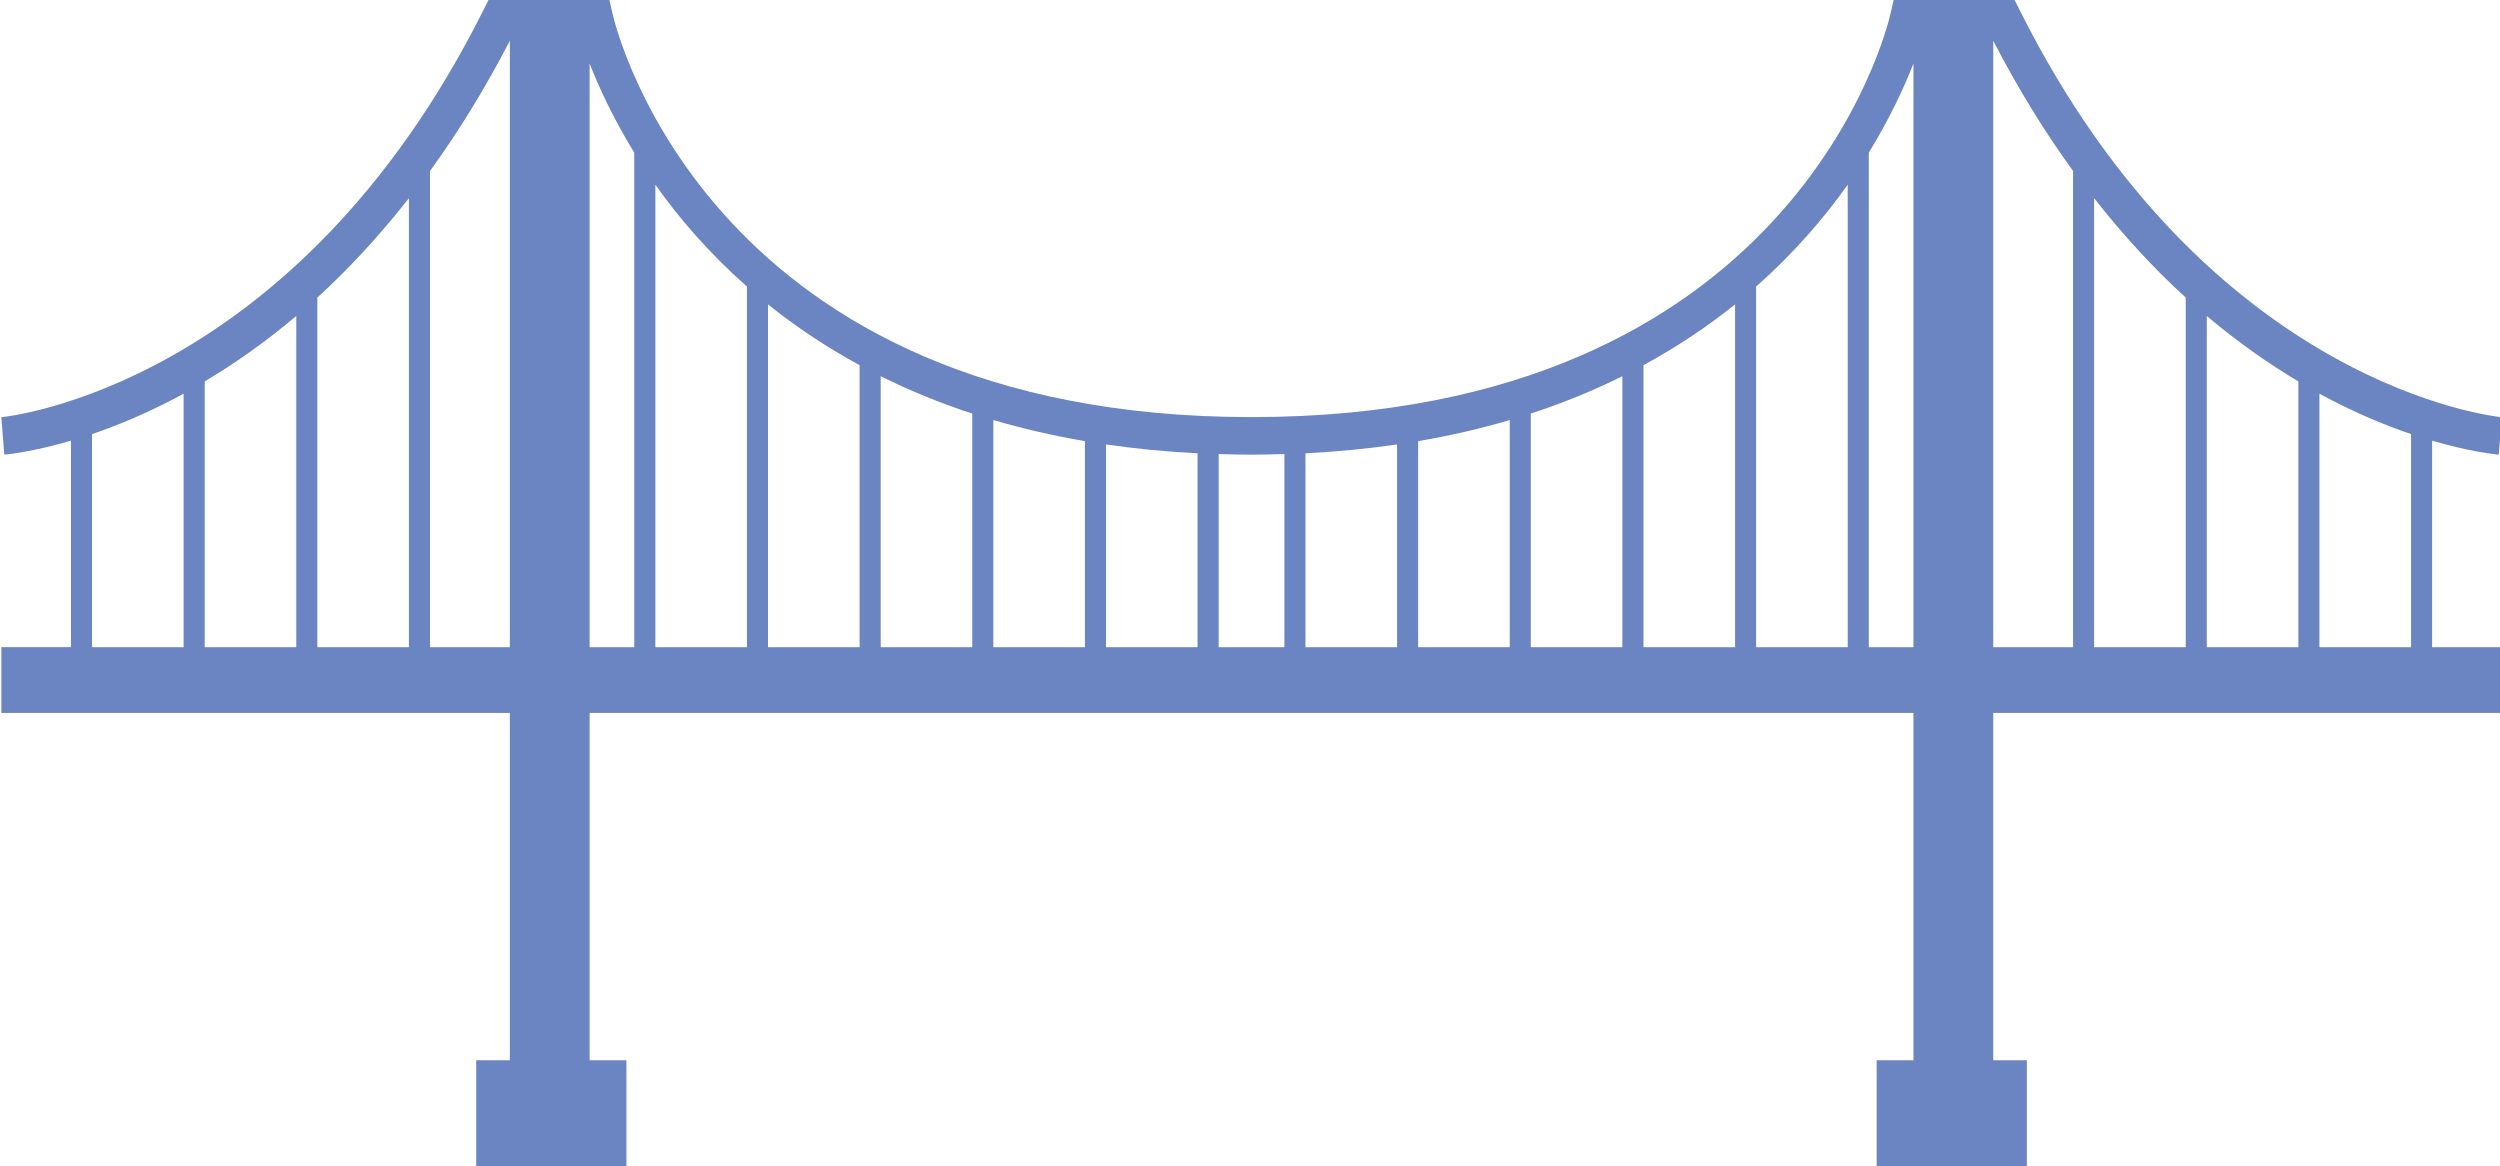 <?xml version="1.0" encoding="UTF-8" standalone="no"?><svg xmlns="http://www.w3.org/2000/svg" xmlns:xlink="http://www.w3.org/1999/xlink" fill="#6b84c2" height="38.2" preserveAspectRatio="xMidYMid meet" version="1" viewBox="9.0 30.9 81.9 38.2" width="81.9" zoomAndPan="magnify"><path d="M0 0H100V100H0z" fill="none"/><g id="change1_1"><path d="M88.676,45.337c1.247,0.364,2.071,0.448,2.184,0.457l0.097-1.226c-0.094-0.009-9.59-0.928-15.799-13.35l-0.171-0.34h-0.688 h-2.614h-0.644l-0.111,0.479c-0.122,0.54-3.215,13.207-20.929,13.207c-17.716,0-20.808-12.667-20.932-13.207l-0.109-0.479h-0.644 h-2.614h-0.688l-0.171,0.34c-6.21,12.422-15.705,13.341-15.8,13.35l0.097,1.226c0.113-0.009,0.937-0.093,2.184-0.457v6.764h-2.28 v2.154h16.658v11.379h-1.102v3.486h4.921v-3.486h-1.205V54.256h21.685h21.684v11.379h-1.206v3.486h4.921v-3.486h-1.101V54.256 h16.657v-2.154h-2.28V45.337z M15.015,52.102h-3v-6.981c0.869-0.295,1.887-0.718,3-1.323V52.102z M18.706,52.102h-3v-8.707 c0.959-0.569,1.967-1.273,3-2.144V52.102z M22.396,52.102h-3V40.648c1.001-0.911,2.009-1.995,3-3.255V52.102z M25.702,52.102h-2.614 V36.5c0.904-1.247,1.784-2.66,2.614-4.264V52.102z M29.778,52.102h-1.462V32.98c0.296,0.759,0.763,1.782,1.462,2.921V52.102z M33.47,52.102h-3v-15.15c0.771,1.09,1.759,2.24,3,3.337V52.102z M37.16,52.102h-3V40.872c0.878,0.706,1.876,1.379,3,1.991V52.102z M40.851,52.102h-2.999v-8.877c0.917,0.456,1.914,0.869,2.999,1.224V52.102z M44.542,52.102h-3V44.66 c0.937,0.276,1.936,0.51,3,0.691V52.102z M48.232,52.102h-3v-6.642c0.95,0.138,1.947,0.237,3,0.29V52.102z M51.077,52.102h-1.076 h-1.077v-6.328c0.355,0.011,0.709,0.022,1.077,0.022c0.367,0,0.721-0.012,1.076-0.022V52.102z M54.768,52.102h-3.001V45.75 c1.053-0.053,2.052-0.152,3.001-0.29V52.102z M58.459,52.102h-3.001v-6.75c1.064-0.182,2.063-0.415,3.001-0.691V52.102z M62.149,52.102h-3.001v-7.654c1.086-0.354,2.083-0.768,3.001-1.224V52.102z M65.841,52.102H62.84v-9.239 c1.124-0.612,2.121-1.285,3.001-1.991V52.102z M69.531,52.102H66.53V40.288c1.242-1.097,2.229-2.247,3.001-3.337V52.102z M71.685,52.102h-1.464v-16.2c0.699-1.14,1.168-2.162,1.464-2.921V52.102z M76.913,52.102h-2.614V32.236 c0.829,1.604,1.709,3.017,2.614,4.264V52.102z M80.604,52.102h-3.002V37.393c0.993,1.261,2,2.345,3.002,3.255V52.102z M84.295,52.102h-3.001v-10.85c1.033,0.87,2.042,1.574,3.001,2.144V52.102z M87.986,52.102h-3.002v-8.304 c1.115,0.605,2.132,1.028,3.002,1.323V52.102z" fill="inherit"/></g></svg>
